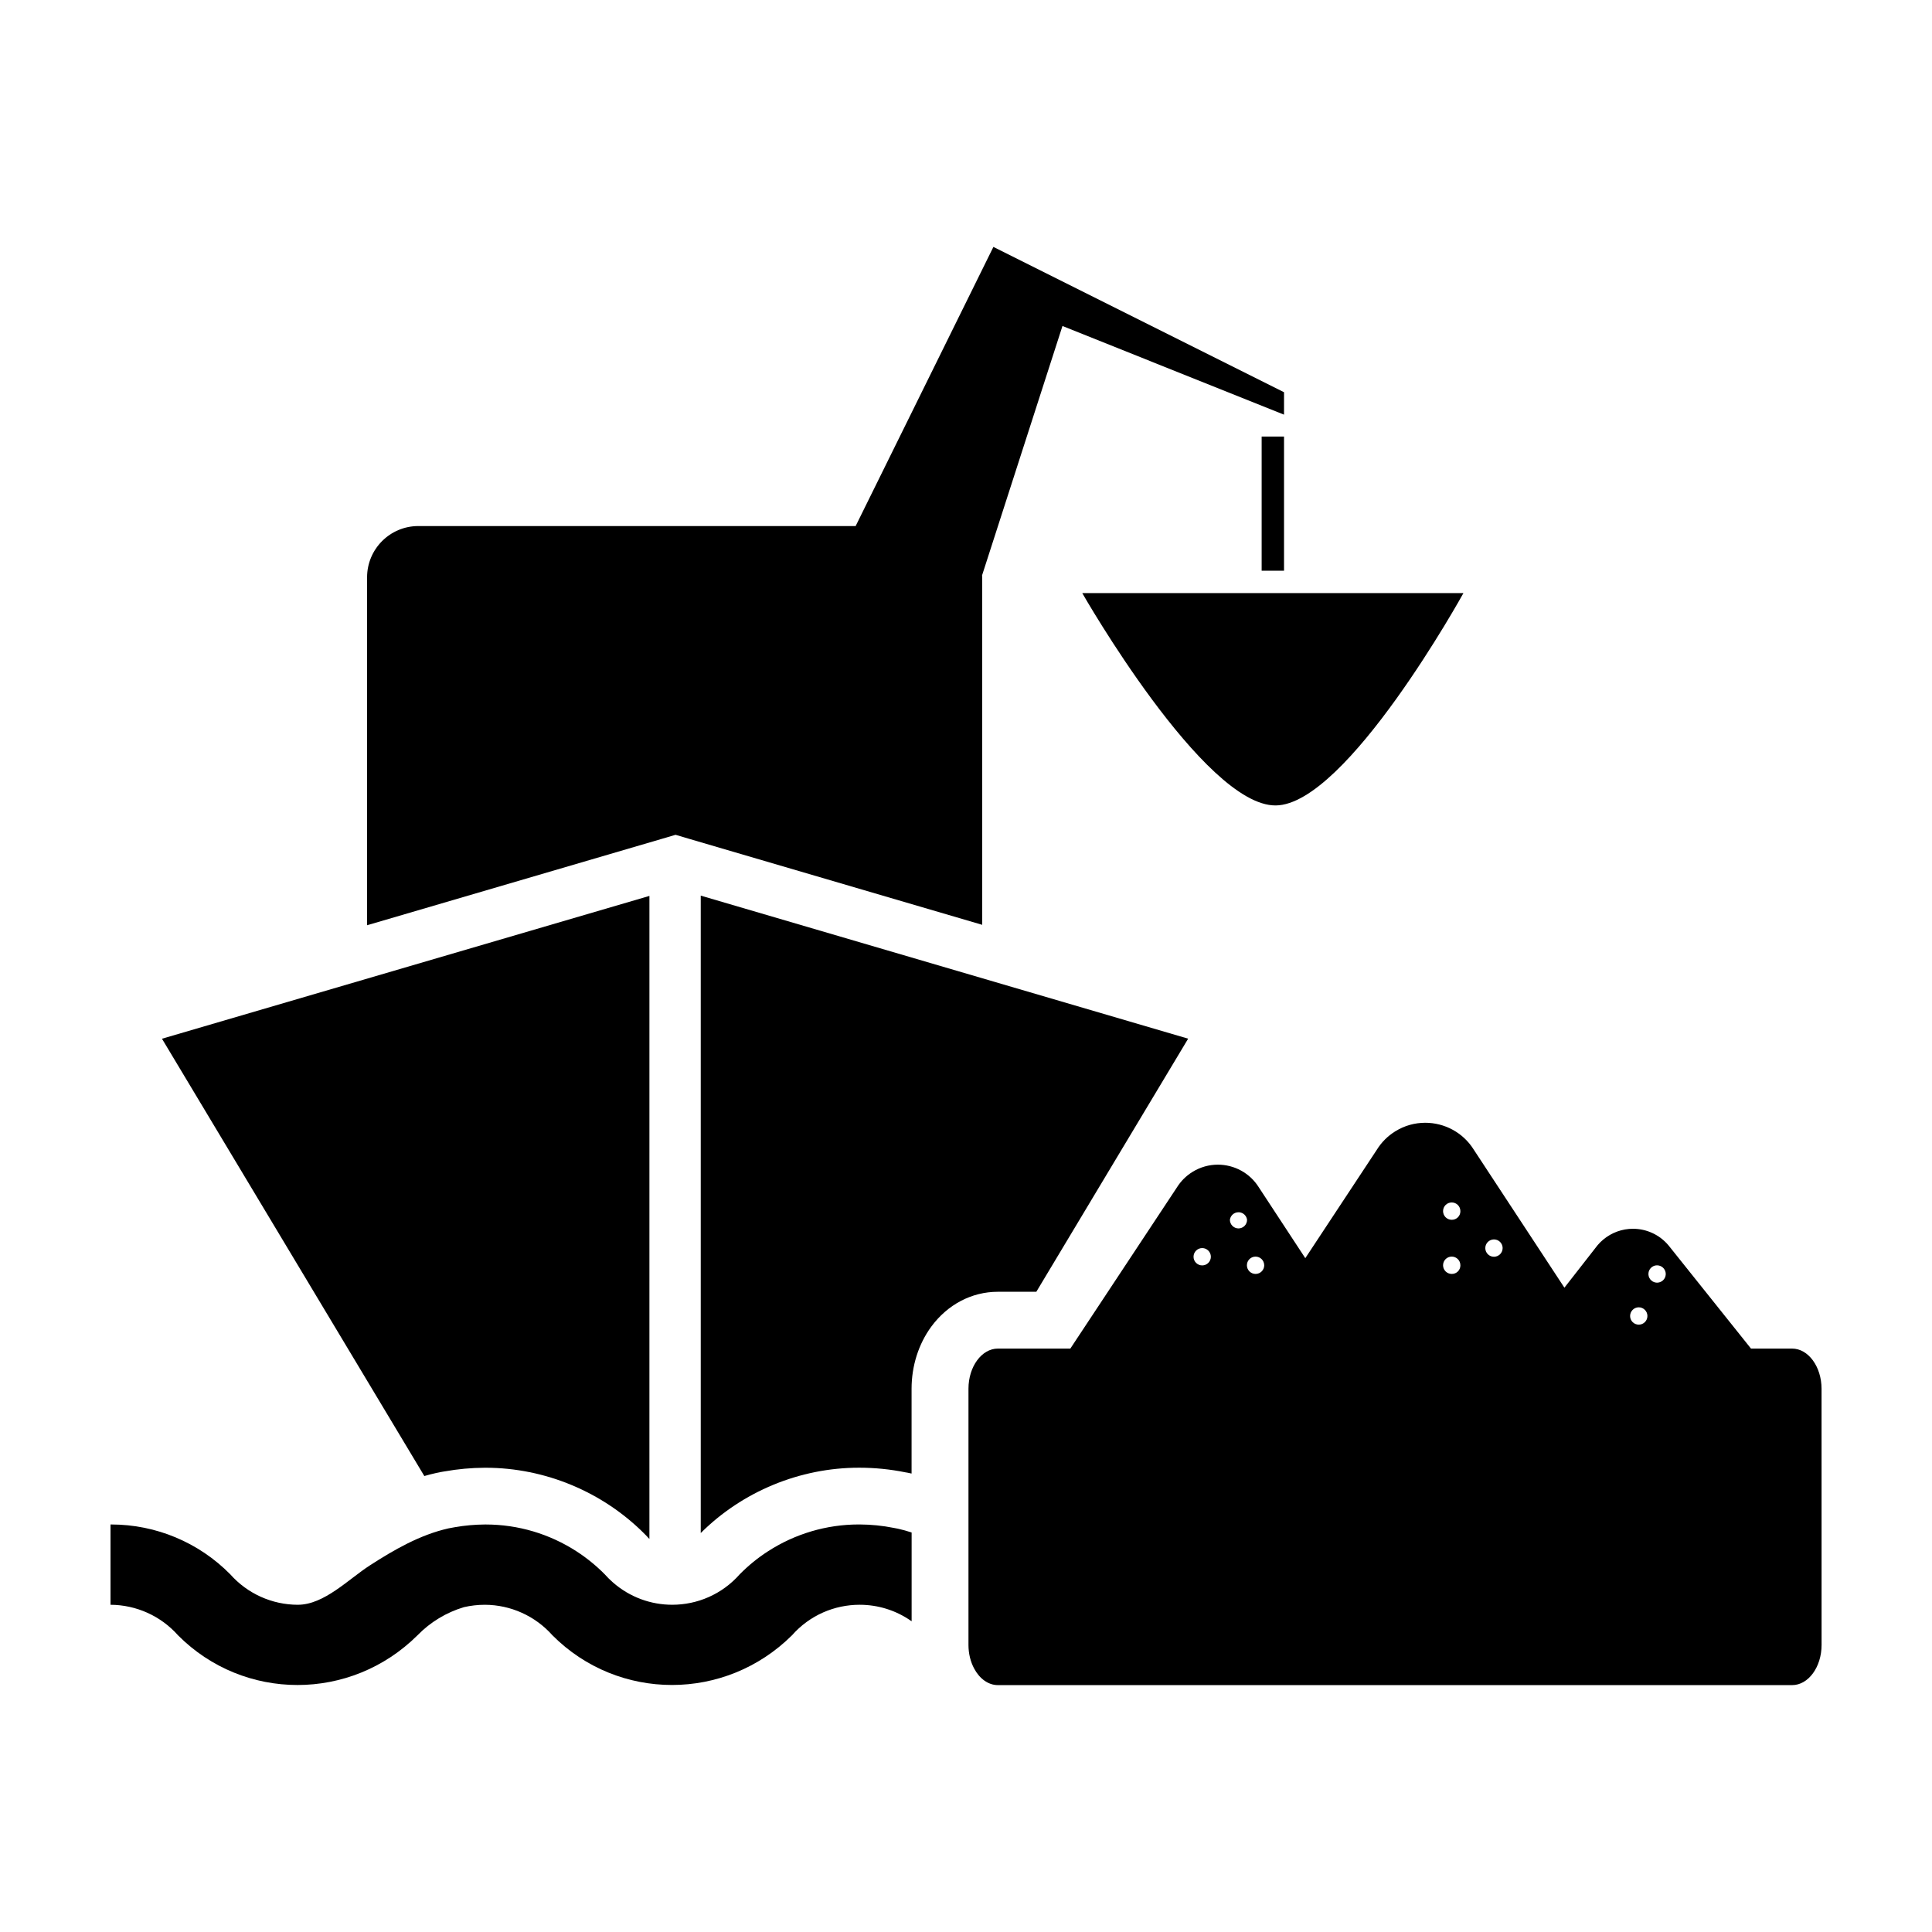 <?xml version="1.0" encoding="UTF-8"?>
<!-- Uploaded to: ICON Repo, www.iconrepo.com, Generator: ICON Repo Mixer Tools -->
<svg fill="#000000" width="800px" height="800px" version="1.1" viewBox="144 144 512 512" xmlns="http://www.w3.org/2000/svg">
 <g>
  <path d="m478.35 259.69h5.93v35.555h-5.93z"/>
  <path d="m323.03 365.23 3.82 1.133 77.445 22.723-0.004-92.07c0-0.188-0.02-0.367-0.031-0.543l21.305-66.078 58.715 23.492 0.004-5.938-77.023-38.516-36.508 73.98-115.89-0.004c-7.508 0-13.582 6.09-13.582 13.602v92.188l77.914-22.836z"/>
  <path d="m259.57 534.36c0.762-0.172 1.414-0.289 1.883-0.367l0.336-0.051c3.512-0.629 7.098-0.957 10.656-0.973h0.25c15.785 0 31.18 6.445 42.266 17.68l0.297 0.297 0.289 0.316c0.176 0.195 0.359 0.395 0.555 0.574l0.004-170.41-129.18 37.848 69.527 115.89c1.02-0.297 2.062-0.57 3.117-0.801z"/>
  <path d="m418.64 486.33 40.234-67.07-129.17-37.91v168.92c11.043-11.012 26.289-17.312 41.891-17.312h0.211c4.027 0.004 8.07 0.406 12.016 1.199l0.059 0.016c0.301 0.039 0.805 0.133 1.414 0.273 0.102 0.012 0.188 0.039 0.281 0.059v-22.484c0-6.012 1.844-11.828 5.199-16.414 4.316-5.891 10.75-9.273 17.648-9.273z"/>
  <path d="m381.07 548.95c-0.059-0.012-0.125-0.031-0.188-0.035-2.992-0.605-6.039-0.906-9.09-0.918h-0.195c-8.609 0-16.957 2.508-24.078 7.117-2.691 1.727-5.195 3.773-7.477 6.082-4.715 5.352-11.289 8.082-17.895 8.082-5.602 0-11.219-1.965-15.754-5.953-0.75-0.664-1.473-1.371-2.133-2.121-2.281-2.309-4.797-4.352-7.477-6.082-7.117-4.609-15.461-7.117-24.078-7.117h-0.188c-2.664 0.02-5.309 0.25-7.93 0.711-0.047 0.012-0.102 0.016-0.141 0.023-0.527 0.102-1.062 0.18-1.582 0.293-7.562 1.703-14.395 5.652-20.844 9.812-5.644 3.637-12.117 10.434-19.074 10.434l-0.035 0.004c-6.836-0.016-13.348-2.953-17.887-8.07-8.324-8.445-19.684-13.211-31.547-13.211h-0.191v21.281c6.836 0.031 13.348 2.969 17.887 8.086 8.715 8.766 20.176 13.176 31.668 13.176 11.461 0 22.949-4.383 31.801-13.176 3.402-3.496 7.644-6.066 12.312-7.457 1.812-0.418 3.672-0.629 5.543-0.629h0.023c6.832 0.031 13.336 2.969 17.879 8.086 8.723 8.766 20.188 13.168 31.68 13.168 11.473 0 22.969-4.387 31.809-13.168 4.719-5.359 11.309-8.09 17.926-8.09 4.812 0 9.637 1.438 13.777 4.379v-23.531c-1.195-0.398-2.41-0.734-3.637-1.008-0.297-0.07-0.605-0.109-0.887-0.168z"/>
  <path d="m618.92 501.39h-10.887l-21.871-27.367c-2.434-2.887-5.91-4.387-9.41-4.387-2.797 0-5.613 0.961-7.914 2.898-0.535 0.453-1.039 0.945-1.484 1.484l-8.77 11.23-23.988-36.527c-2.863-4.625-7.82-7.176-12.891-7.176-2.707 0-5.453 0.719-7.93 2.258-1.996 1.23-3.688 2.922-4.918 4.918l-18.941 28.707-12.297-18.742c-2.422-3.898-6.606-6.039-10.883-6.039-2.301 0-4.637 0.629-6.731 1.93-1.672 1.039-3.082 2.445-4.117 4.109l-28.238 42.703h-19.195c-4.297 0-7.801 4.781-7.801 10.641v67.902c0 2.328 0.559 4.492 1.508 6.254 1.406 2.648 3.707 4.387 6.293 4.387h210.49c4.281 0 7.793-4.781 7.793-10.641l-0.008-67.91c-0.016-5.859-3.523-10.633-7.809-10.633zm-156.32-22.043c-1.27 0-2.301-1.023-2.301-2.293 0-1.266 1.031-2.301 2.301-2.301 1.266 0 2.293 1.039 2.293 2.301-0.004 1.266-1.027 2.293-2.293 2.293zm9.594-9.801c-1.258-0.016-2.258-1.043-2.258-2.293 0.152-1.152 1.137-1.996 2.273-1.996 0.102 0 0.207 0.004 0.312 0.016 1.02 0.141 1.832 0.953 1.965 1.977 0 1.277-1.023 2.297-2.293 2.297zm6.84 9.801c-0.02 1.238-1.02 2.238-2.258 2.258h-0.039c-1.246 0-2.273-0.996-2.293-2.258-0.023-1.266 0.984-2.309 2.246-2.332h0.039c1.25 0 2.277 1.004 2.297 2.258l0.004 0.074zm51.984 0c0 1.25-1.012 2.258-2.246 2.258h-0.047c-1.266 0-2.297-1.023-2.297-2.293 0-1.273 1.027-2.301 2.297-2.301 1.266 0 2.293 1.023 2.293 2.301zm0-14.348c0 1.25-1.012 2.258-2.246 2.258h-0.047c-1.266 0-2.297-1.023-2.297-2.301 0-1.266 1.027-2.293 2.297-2.293 1.266 0 2.293 1.027 2.293 2.301zm11.195 9.754c0 1.254-1.004 2.273-2.262 2.301h-0.039c-1.246 0-2.266-1.004-2.293-2.258-0.02-1.266 0.988-2.309 2.258-2.336h0.047c1.25 0 2.262 1.004 2.293 2.258zm36.078 20.293c-1.27 0-2.297-1.027-2.297-2.293s1.027-2.301 2.297-2.301c1.258 0 2.293 1.039 2.293 2.301 0 1.27-1.031 2.293-2.293 2.293zm5.156-11.148c-0.102 0.016-0.207 0.02-0.301 0.02-0.105 0-0.203-0.004-0.312-0.02-1.258-0.172-2.133-1.324-1.965-2.578 0.133-1.023 0.941-1.832 1.965-1.977 0.105-0.012 0.211-0.016 0.312-0.016 1.133 0 2.117 0.84 2.277 1.996 0.168 1.254-0.715 2.402-1.977 2.574z"/>
  <path d="m482.07 357.45c18.781-0.137 49.758-56.277 49.758-56.277h-101.02c-0.008 0 32.223 56.418 51.258 56.277z"/>
 </g>
</svg>